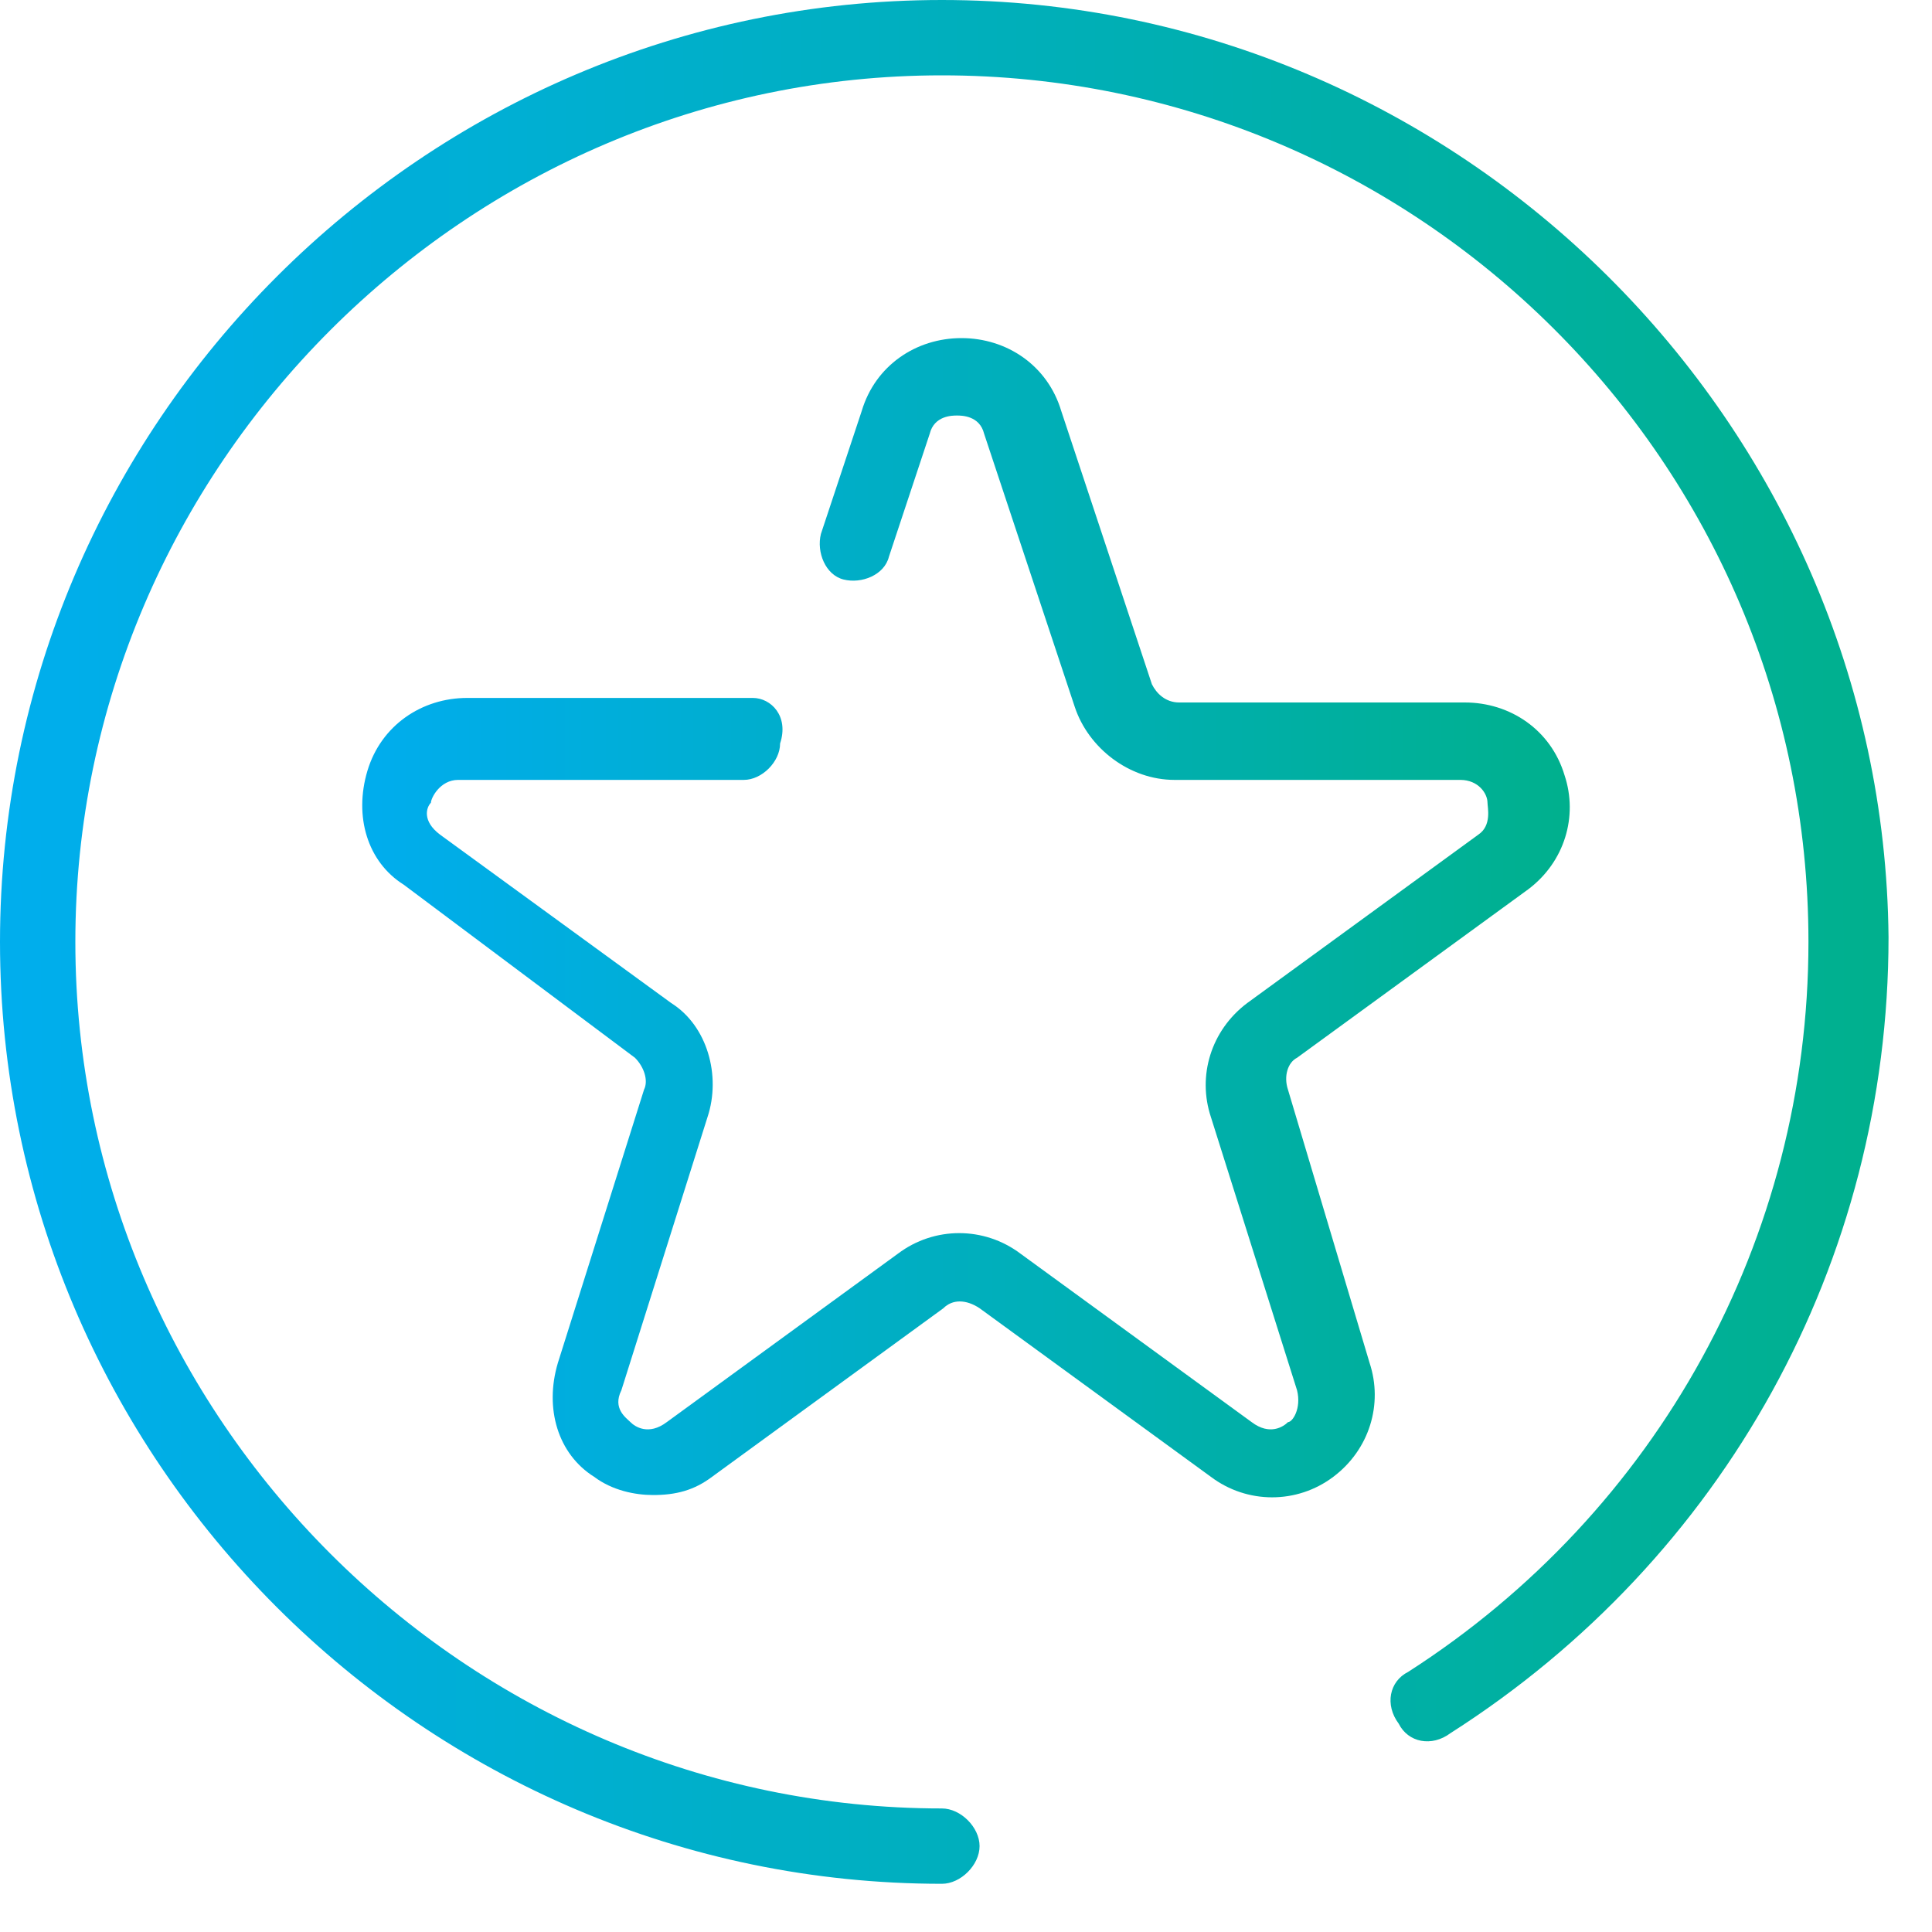<?xml version="1.0" encoding="UTF-8"?> <svg xmlns="http://www.w3.org/2000/svg" width="40" height="40" viewBox="0 0 40 40" fill="none"><rect x="0" y="0" width="40" height="40" fill="#333333" stroke="none"/><g clip-path="url(#clip0_213_30)"><rect width="40" height="40" fill="white"></rect><path d="M19.501 0C8.776 0 0 8.776 0 19.501C0 30.227 8.776 39.002 19.501 39.002C19.891 39.002 20.281 38.612 20.281 38.222C20.281 37.832 19.891 37.442 19.501 37.442C9.653 37.442 1.56 29.349 1.56 19.501C1.56 9.653 9.653 1.56 19.501 1.56C29.349 1.56 37.442 9.556 37.442 19.501C37.442 25.644 34.322 31.299 29.154 34.615C28.764 34.81 28.667 35.297 28.959 35.687C29.154 36.077 29.642 36.175 30.032 35.882C35.687 32.275 39.1 26.132 39.1 19.404C39.002 8.776 30.227 0 19.501 0Z" fill="url(#paint0_linear_213_30)"></path><path d="M26.666 22.56C26.572 22.277 26.666 21.994 26.854 21.9L31.642 18.411C32.393 17.845 32.675 16.902 32.393 16.053C32.111 15.11 31.266 14.544 30.327 14.544H24.413C24.131 14.544 23.943 14.356 23.849 14.167L21.972 8.509C21.69 7.566 20.845 7 19.906 7C18.967 7 18.122 7.566 17.841 8.509L16.996 11.055C16.902 11.432 17.09 11.904 17.465 11.998C17.841 12.092 18.31 11.904 18.404 11.527L19.249 8.98C19.343 8.603 19.718 8.603 19.812 8.603C19.906 8.603 20.282 8.603 20.375 8.98L22.253 14.639C22.535 15.487 23.38 16.147 24.319 16.147H30.233C30.609 16.147 30.797 16.43 30.797 16.619C30.797 16.713 30.891 17.09 30.609 17.279L25.821 20.768C25.07 21.334 24.788 22.277 25.07 23.126L26.854 28.784C26.948 29.161 26.76 29.444 26.666 29.444C26.572 29.538 26.29 29.727 25.915 29.444L21.127 25.955C20.375 25.389 19.343 25.389 18.592 25.955L13.804 29.444C13.428 29.727 13.146 29.538 13.053 29.444C12.959 29.35 12.677 29.161 12.865 28.784L14.649 23.126C14.93 22.277 14.649 21.24 13.898 20.768L9.109 17.279C8.734 16.996 8.828 16.713 8.922 16.619C8.922 16.525 9.109 16.147 9.485 16.147H15.4C15.775 16.147 16.151 15.77 16.151 15.393C16.338 14.827 15.963 14.45 15.587 14.45H9.673C8.734 14.45 7.889 15.016 7.607 15.959C7.325 16.902 7.607 17.845 8.358 18.316L13.146 21.9C13.334 22.088 13.428 22.371 13.334 22.56L11.55 28.218C11.269 29.161 11.55 30.104 12.301 30.576C12.677 30.858 13.146 30.953 13.522 30.953C13.991 30.953 14.367 30.858 14.742 30.576L19.531 27.086C19.718 26.898 20 26.898 20.282 27.086L25.07 30.576C25.821 31.142 26.854 31.142 27.605 30.576C28.356 30.01 28.637 29.067 28.356 28.218L26.666 22.56Z" fill="url(#paint1_linear_213_30)"></path></g><defs><linearGradient id="paint0_linear_213_30" x1="-0.663" y1="1.33" x2="39.105" y2="1.144" gradientUnits="userSpaceOnUse"><stop stop-color="#00AEEF"></stop><stop offset="1" stop-color="#00B08D"></stop></linearGradient><linearGradient id="paint1_linear_213_30" x1="7.513" y1="18.969" x2="32.548" y2="18.969" gradientUnits="userSpaceOnUse"><stop stop-color="#00ADEE"></stop><stop offset="1" stop-color="#00B08D"></stop></linearGradient><clipPath id="clip0_213_30"><rect width="40" height="40" fill="white"></rect></clipPath></defs></svg> 